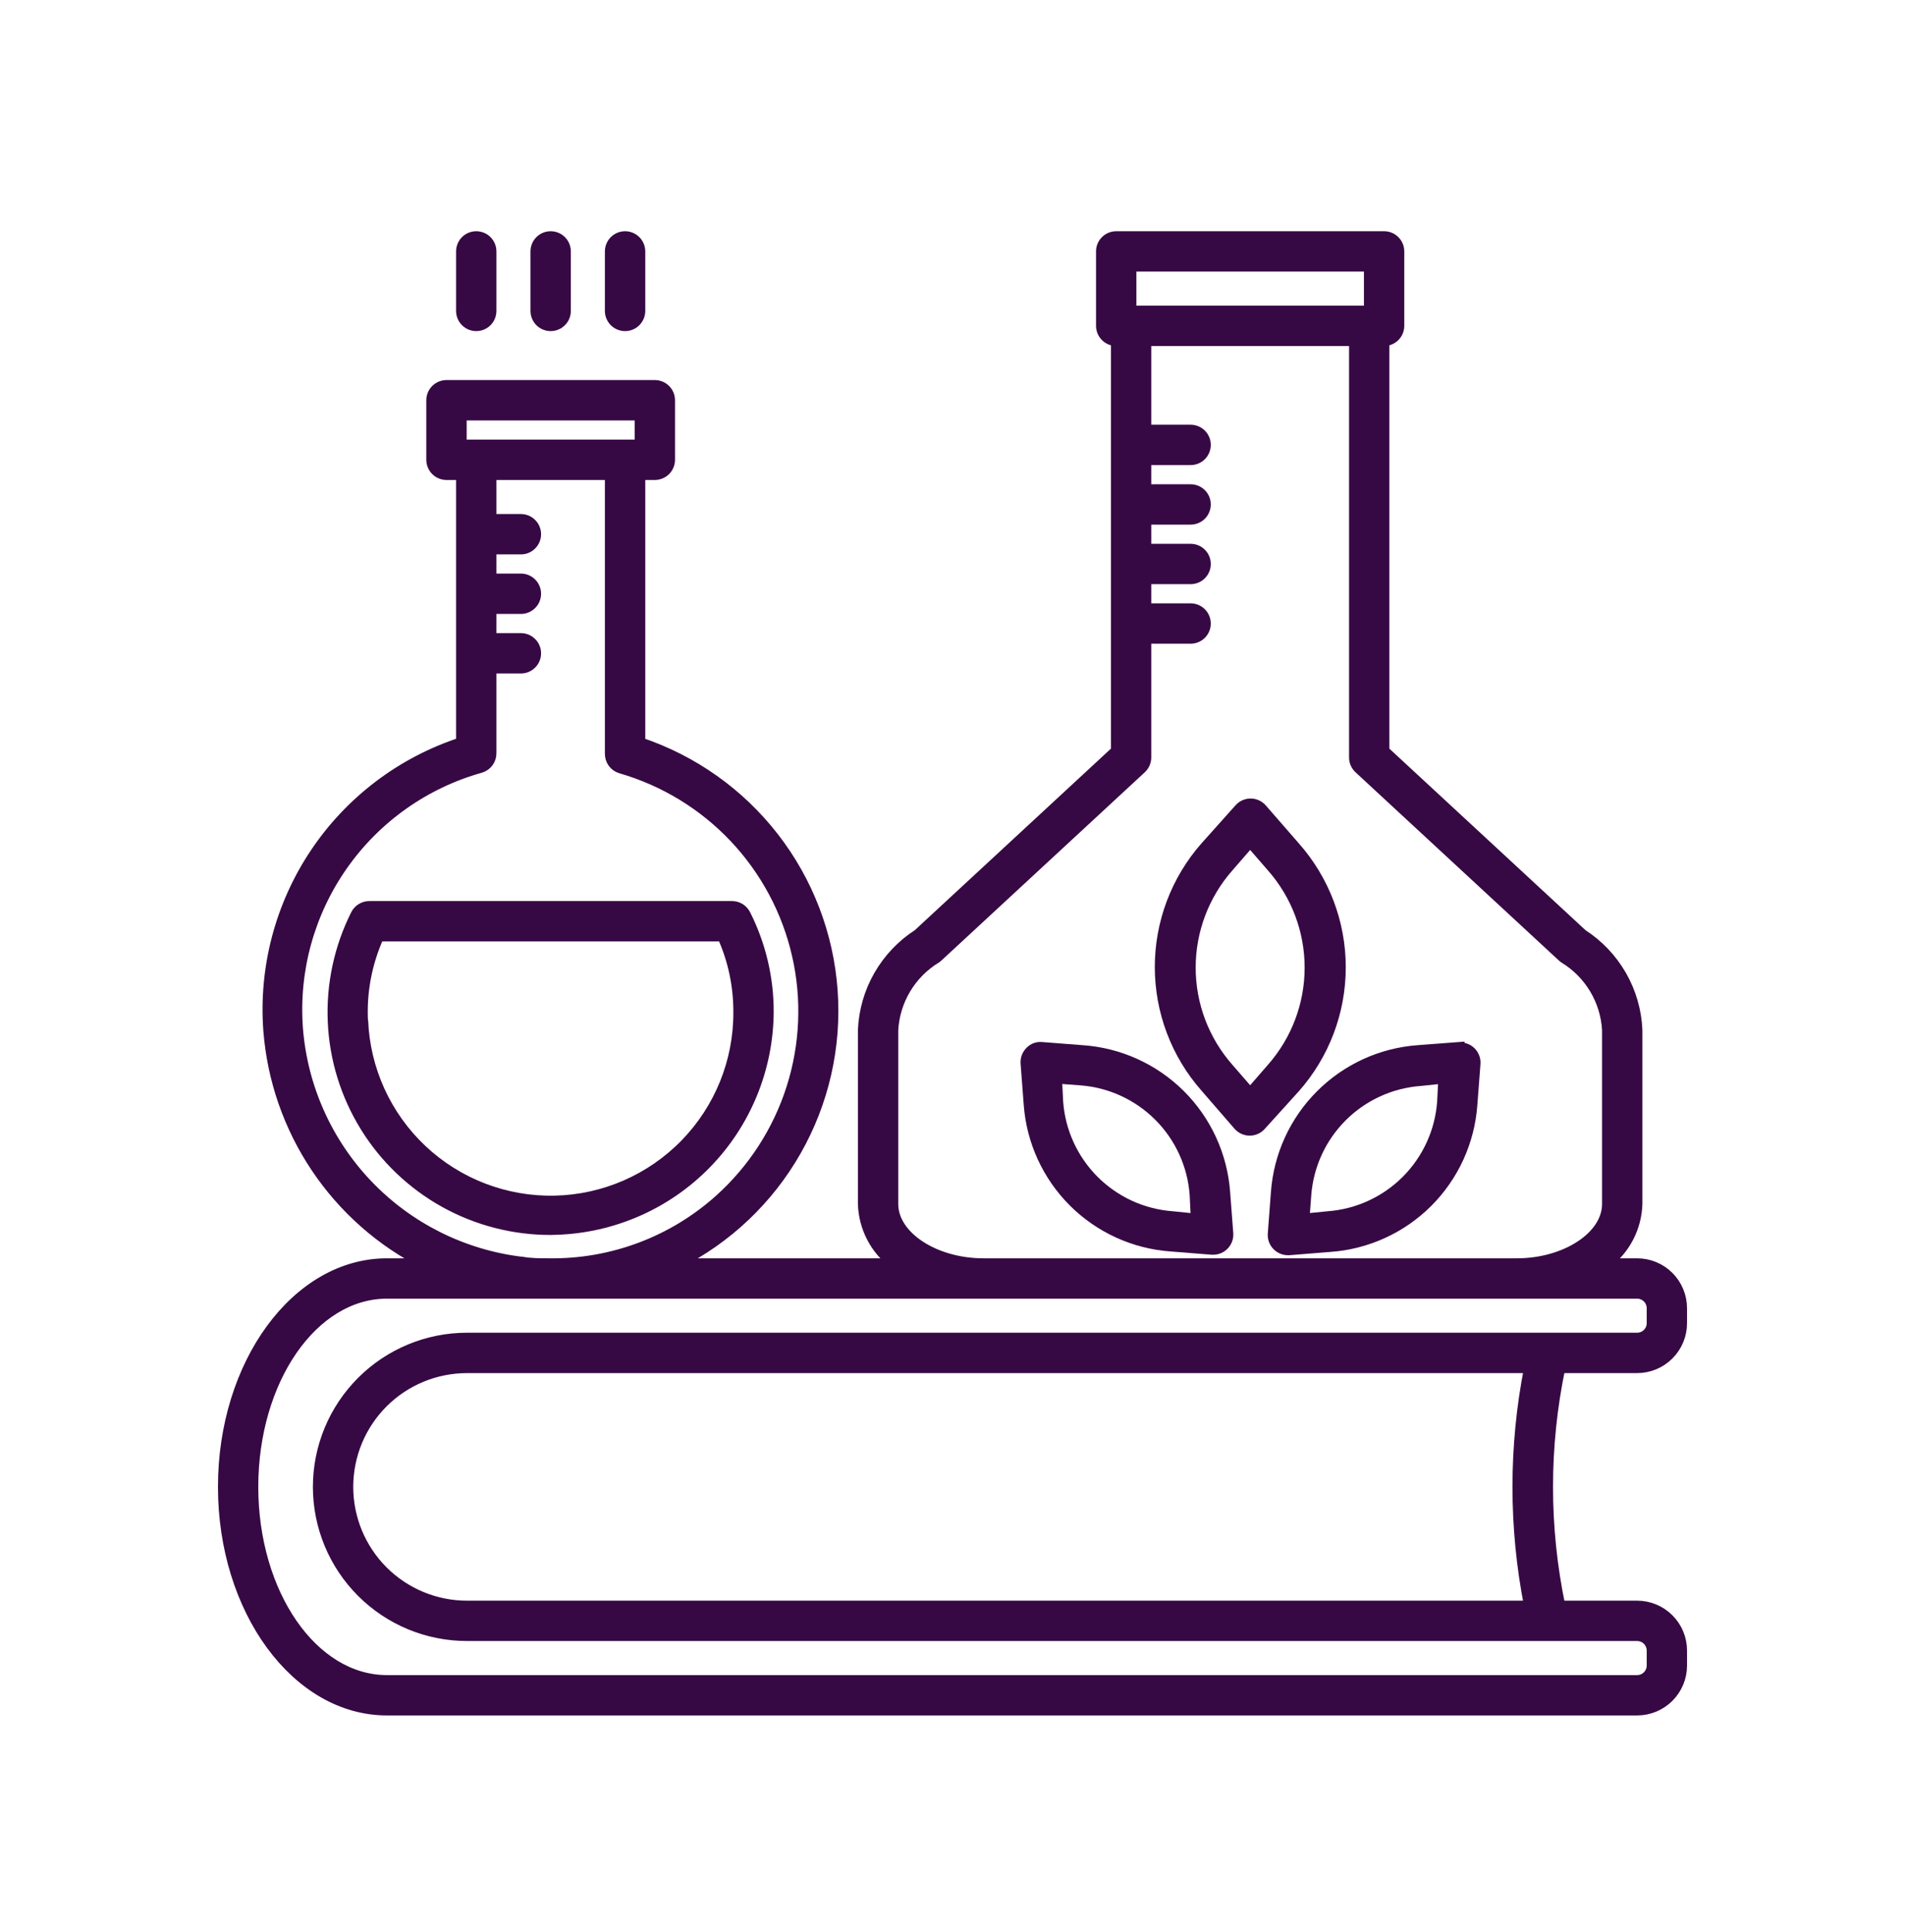 <svg xmlns="http://www.w3.org/2000/svg" fill="none" viewBox="0 0 72 73" height="73" width="72">
<path stroke-width="0.4" stroke="#370944" fill="#370944" d="M58.961 51.688H61.875C62.323 51.688 62.752 51.51 63.068 51.193C63.385 50.877 63.562 50.448 63.562 50V49.438C63.562 48.99 63.385 48.561 63.068 48.244C62.752 47.928 62.323 47.75 61.875 47.75H60.705C61.056 47.486 61.343 47.148 61.546 46.758C61.748 46.369 61.861 45.939 61.875 45.5V38.924C61.844 38.199 61.639 37.492 61.278 36.863C60.916 36.234 60.41 35.7 59.799 35.307L52.312 28.378V12.875C52.462 12.875 52.605 12.816 52.71 12.71C52.816 12.605 52.875 12.462 52.875 12.312V9.5C52.875 9.351 52.816 9.208 52.71 9.102C52.605 8.997 52.462 8.938 52.312 8.938H42.188C42.038 8.938 41.895 8.997 41.79 9.102C41.684 9.208 41.625 9.351 41.625 9.5V12.312C41.625 12.462 41.684 12.605 41.79 12.71C41.895 12.816 42.038 12.875 42.188 12.875V28.378L34.701 35.307C34.09 35.7 33.584 36.234 33.222 36.863C32.861 37.492 32.656 38.199 32.625 38.924V45.5C32.639 45.939 32.752 46.369 32.954 46.758C33.157 47.148 33.444 47.486 33.795 47.75H25.594C27.481 46.803 29.045 45.318 30.089 43.482C31.133 41.647 31.61 39.543 31.459 37.437C31.309 35.331 30.538 33.316 29.244 31.648C27.949 29.98 26.19 28.732 24.188 28.062V17.938H24.75C24.899 17.938 25.042 17.878 25.148 17.773C25.253 17.667 25.312 17.524 25.312 17.375V15.125C25.312 14.976 25.253 14.833 25.148 14.727C25.042 14.622 24.899 14.562 24.75 14.562H16.875C16.726 14.562 16.583 14.622 16.477 14.727C16.372 14.833 16.312 14.976 16.312 15.125V17.375C16.312 17.524 16.372 17.667 16.477 17.773C16.583 17.878 16.726 17.938 16.875 17.938H17.438V28.062C15.18 28.8 13.236 30.273 11.915 32.246C10.595 34.22 9.974 36.579 10.153 38.947C10.298 40.798 10.918 42.581 11.953 44.123C12.987 45.664 14.402 46.914 16.059 47.75H14.625C11.211 47.75 8.438 51.536 8.438 56.188C8.438 60.839 11.211 64.625 14.625 64.625H61.875C62.323 64.625 62.752 64.447 63.068 64.131C63.385 63.814 63.562 63.385 63.562 62.938V62.375C63.562 61.927 63.385 61.498 63.068 61.182C62.752 60.865 62.323 60.688 61.875 60.688H58.961C58.343 57.719 58.343 54.656 58.961 51.688ZM42.75 10.062H51.75V11.75H42.75V10.062ZM33.75 45.5V38.924C33.78 38.372 33.945 37.836 34.229 37.361C34.513 36.887 34.909 36.489 35.381 36.202L35.438 36.157L43.133 29.036C43.189 28.983 43.234 28.92 43.265 28.849C43.296 28.778 43.312 28.702 43.312 28.625V24.125H45C45.149 24.125 45.292 24.066 45.398 23.96C45.503 23.855 45.562 23.712 45.562 23.562C45.562 23.413 45.503 23.27 45.398 23.165C45.292 23.059 45.149 23 45 23H43.312V21.875H45C45.149 21.875 45.292 21.816 45.398 21.71C45.503 21.605 45.562 21.462 45.562 21.312C45.562 21.163 45.503 21.02 45.398 20.915C45.292 20.809 45.149 20.75 45 20.75H43.312V19.625H45C45.149 19.625 45.292 19.566 45.398 19.46C45.503 19.355 45.562 19.212 45.562 19.062C45.562 18.913 45.503 18.77 45.398 18.665C45.292 18.559 45.149 18.5 45 18.5H43.312V17.375H45C45.149 17.375 45.292 17.316 45.398 17.21C45.503 17.105 45.562 16.962 45.562 16.812C45.562 16.663 45.503 16.52 45.398 16.415C45.292 16.309 45.149 16.25 45 16.25H43.312V12.875H51.188V28.625C51.188 28.702 51.204 28.778 51.235 28.849C51.266 28.92 51.311 28.983 51.367 29.036L59.062 36.157L59.119 36.202C59.591 36.489 59.987 36.887 60.271 37.361C60.555 37.836 60.72 38.372 60.75 38.924V45.5C60.75 46.721 59.181 47.75 57.33 47.75H37.17C35.319 47.75 33.75 46.721 33.75 45.5ZM17.438 15.688H24.188V16.812H17.438V15.688ZM19.688 47.688C17.48 47.416 15.434 46.389 13.896 44.782C12.359 43.175 11.424 41.086 11.25 38.868C11.085 36.68 11.683 34.502 12.943 32.704C14.202 30.907 16.044 29.6 18.157 29.008C18.278 28.972 18.384 28.898 18.457 28.796C18.53 28.694 18.567 28.57 18.562 28.445V25.25H19.688C19.837 25.25 19.98 25.191 20.085 25.085C20.191 24.98 20.25 24.837 20.25 24.688C20.25 24.538 20.191 24.395 20.085 24.29C19.98 24.184 19.837 24.125 19.688 24.125H18.562V23H19.688C19.837 23 19.98 22.941 20.085 22.835C20.191 22.73 20.25 22.587 20.25 22.438C20.25 22.288 20.191 22.145 20.085 22.04C19.98 21.934 19.837 21.875 19.688 21.875H18.562V20.75H19.688C19.837 20.75 19.98 20.691 20.085 20.585C20.191 20.48 20.25 20.337 20.25 20.188C20.25 20.038 20.191 19.895 20.085 19.79C19.98 19.684 19.837 19.625 19.688 19.625H18.562V17.938H23.062V28.468C23.058 28.593 23.095 28.717 23.168 28.819C23.241 28.921 23.347 28.995 23.468 29.03C25.108 29.505 26.591 30.41 27.763 31.651C28.935 32.893 29.754 34.426 30.133 36.091C30.513 37.755 30.439 39.492 29.921 41.118C29.403 42.745 28.458 44.204 27.186 45.343C25.42 46.923 23.125 47.782 20.756 47.75C20.402 47.75 20.059 47.75 19.716 47.688H19.688ZM62.438 62.375V62.938C62.438 63.087 62.378 63.23 62.273 63.335C62.167 63.441 62.024 63.5 61.875 63.5H14.625C11.812 63.5 9.562 60.221 9.562 56.188C9.562 52.154 11.812 48.875 14.625 48.875H61.875C62.024 48.875 62.167 48.934 62.273 49.04C62.378 49.145 62.438 49.288 62.438 49.438V50C62.438 50.149 62.378 50.292 62.273 50.398C62.167 50.503 62.024 50.562 61.875 50.562H17.651C16.159 50.562 14.729 51.155 13.674 52.21C12.619 53.265 12.026 54.696 12.026 56.188C12.026 57.679 12.619 59.11 13.674 60.165C14.729 61.22 16.159 61.812 17.651 61.812H61.875C62.024 61.812 62.167 61.872 62.273 61.977C62.378 62.083 62.438 62.226 62.438 62.375ZM17.651 60.688C16.458 60.688 15.313 60.213 14.469 59.37C13.625 58.526 13.151 57.381 13.151 56.188C13.151 54.994 13.625 53.849 14.469 53.005C15.313 52.162 16.458 51.688 17.651 51.688H57.803C57.218 54.659 57.218 57.716 57.803 60.688H17.651Z"></path>
<path stroke-width="0.4" stroke="#370944" fill="#370944" d="M21.021 46.462C23.162 46.396 25.195 45.503 26.691 43.969C28.187 42.435 29.03 40.381 29.042 38.238C29.045 36.96 28.746 35.7 28.17 34.559C28.123 34.467 28.052 34.389 27.963 34.334C27.875 34.279 27.773 34.25 27.669 34.25H13.956C13.852 34.25 13.75 34.279 13.662 34.334C13.573 34.389 13.502 34.467 13.455 34.559C12.825 35.813 12.526 37.208 12.588 38.61C12.649 40.012 13.069 41.375 13.807 42.569C14.544 43.763 15.576 44.748 16.802 45.431C18.028 46.113 19.409 46.47 20.812 46.468L21.021 46.462ZM13.708 38.587C13.652 37.483 13.861 36.382 14.316 35.375H27.309C27.713 36.276 27.92 37.252 27.917 38.238C27.928 40.102 27.206 41.895 25.907 43.231C24.608 44.567 22.836 45.34 20.973 45.382C19.11 45.424 17.305 44.732 15.947 43.456C14.589 42.179 13.787 40.421 13.714 38.559L13.708 38.587Z"></path>
<path stroke-width="0.4" stroke="#370944" fill="#370944" d="M18 12.312C18.149 12.312 18.292 12.253 18.398 12.148C18.503 12.042 18.562 11.899 18.562 11.75V9.5C18.562 9.351 18.503 9.208 18.398 9.102C18.292 8.997 18.149 8.938 18 8.938C17.851 8.938 17.708 8.997 17.602 9.102C17.497 9.208 17.438 9.351 17.438 9.5V11.75C17.438 11.899 17.497 12.042 17.602 12.148C17.708 12.253 17.851 12.312 18 12.312Z"></path>
<path stroke-width="0.4" stroke="#370944" fill="#370944" d="M20.812 12.312C20.962 12.312 21.105 12.253 21.21 12.148C21.316 12.042 21.375 11.899 21.375 11.75V9.5C21.375 9.351 21.316 9.208 21.21 9.102C21.105 8.997 20.962 8.938 20.812 8.938C20.663 8.938 20.52 8.997 20.415 9.102C20.309 9.208 20.25 9.351 20.25 9.5V11.75C20.25 11.899 20.309 12.042 20.415 12.148C20.52 12.253 20.663 12.312 20.812 12.312Z"></path>
<path stroke-width="0.4" stroke="#370944" fill="#370944" d="M23.625 12.312C23.774 12.312 23.917 12.253 24.023 12.148C24.128 12.042 24.188 11.899 24.188 11.75V9.5C24.188 9.351 24.128 9.208 24.023 9.102C23.917 8.997 23.774 8.938 23.625 8.938C23.476 8.938 23.333 8.997 23.227 9.102C23.122 9.208 23.062 9.351 23.062 9.5V11.75C23.062 11.899 23.122 12.042 23.227 12.148C23.333 12.253 23.476 12.312 23.625 12.312Z"></path>
<path stroke-width="0.4" stroke="#370944" fill="#370944" d="M48.938 32L47.689 30.566C47.636 30.506 47.571 30.458 47.498 30.425C47.426 30.392 47.347 30.375 47.267 30.375C47.187 30.375 47.108 30.392 47.035 30.425C46.963 30.458 46.898 30.506 46.845 30.566L45.562 32C44.456 33.255 43.846 34.87 43.846 36.542C43.846 38.215 44.456 39.83 45.562 41.084L46.811 42.524C46.864 42.584 46.929 42.632 47.002 42.665C47.075 42.698 47.153 42.715 47.233 42.715C47.313 42.715 47.392 42.698 47.465 42.665C47.537 42.632 47.602 42.584 47.655 42.524L48.938 41.107C50.05 39.851 50.664 38.231 50.664 36.553C50.664 34.876 50.05 33.256 48.938 32ZM47.25 41.315L46.429 40.37C45.502 39.319 44.991 37.966 44.991 36.565C44.991 35.164 45.502 33.81 46.429 32.759L47.25 31.814L48.071 32.759C48.998 33.81 49.509 35.164 49.509 36.565C49.509 37.966 48.998 39.319 48.071 40.37L47.25 41.315Z"></path>
<path stroke-width="0.4" stroke="#370944" fill="#370944" d="M55.153 39.577L53.601 39.695C52.211 39.795 50.903 40.393 49.918 41.379C48.932 42.364 48.335 43.671 48.234 45.061L48.116 46.625C48.11 46.703 48.12 46.781 48.145 46.854C48.171 46.928 48.211 46.995 48.264 47.052C48.317 47.109 48.381 47.155 48.453 47.186C48.524 47.217 48.601 47.233 48.679 47.233H48.724L50.271 47.109C51.66 47.01 52.967 46.413 53.953 45.429C54.938 44.444 55.536 43.138 55.637 41.748L55.755 40.196C55.761 40.115 55.749 40.034 55.721 39.959C55.693 39.883 55.649 39.814 55.592 39.757C55.535 39.7 55.466 39.656 55.39 39.628C55.315 39.599 55.234 39.588 55.153 39.594V39.577ZM54.517 41.641C54.435 42.763 53.953 43.818 53.158 44.613C52.362 45.408 51.308 45.891 50.186 45.972L49.292 46.062L49.359 45.168C49.44 44.046 49.923 42.991 50.718 42.196C51.513 41.4 52.569 40.918 53.691 40.837L54.562 40.747L54.517 41.641Z"></path>
<path stroke-width="0.4" stroke="#370944" fill="#370944" d="M40.899 39.695L39.375 39.577C39.294 39.568 39.213 39.579 39.137 39.607C39.06 39.635 38.992 39.681 38.936 39.74C38.879 39.797 38.835 39.866 38.807 39.941C38.779 40.017 38.767 40.098 38.773 40.179L38.891 41.731C38.992 43.12 39.59 44.427 40.575 45.412C41.561 46.396 42.868 46.993 44.258 47.092L45.804 47.215H45.849C45.927 47.216 46.004 47.2 46.075 47.169C46.147 47.138 46.211 47.092 46.264 47.035C46.317 46.978 46.357 46.911 46.383 46.837C46.408 46.764 46.418 46.686 46.412 46.608L46.294 45.061C46.193 43.667 45.591 42.356 44.6 41.37C43.608 40.384 42.294 39.789 40.899 39.695ZM44.314 45.972C43.192 45.89 42.138 45.408 41.342 44.612C40.547 43.817 40.065 42.763 39.983 41.641L39.938 40.747L40.832 40.814C41.954 40.895 43.009 41.377 43.804 42.173C44.6 42.968 45.082 44.024 45.163 45.145L45.208 46.062L44.314 45.972Z"></path>
</svg>
